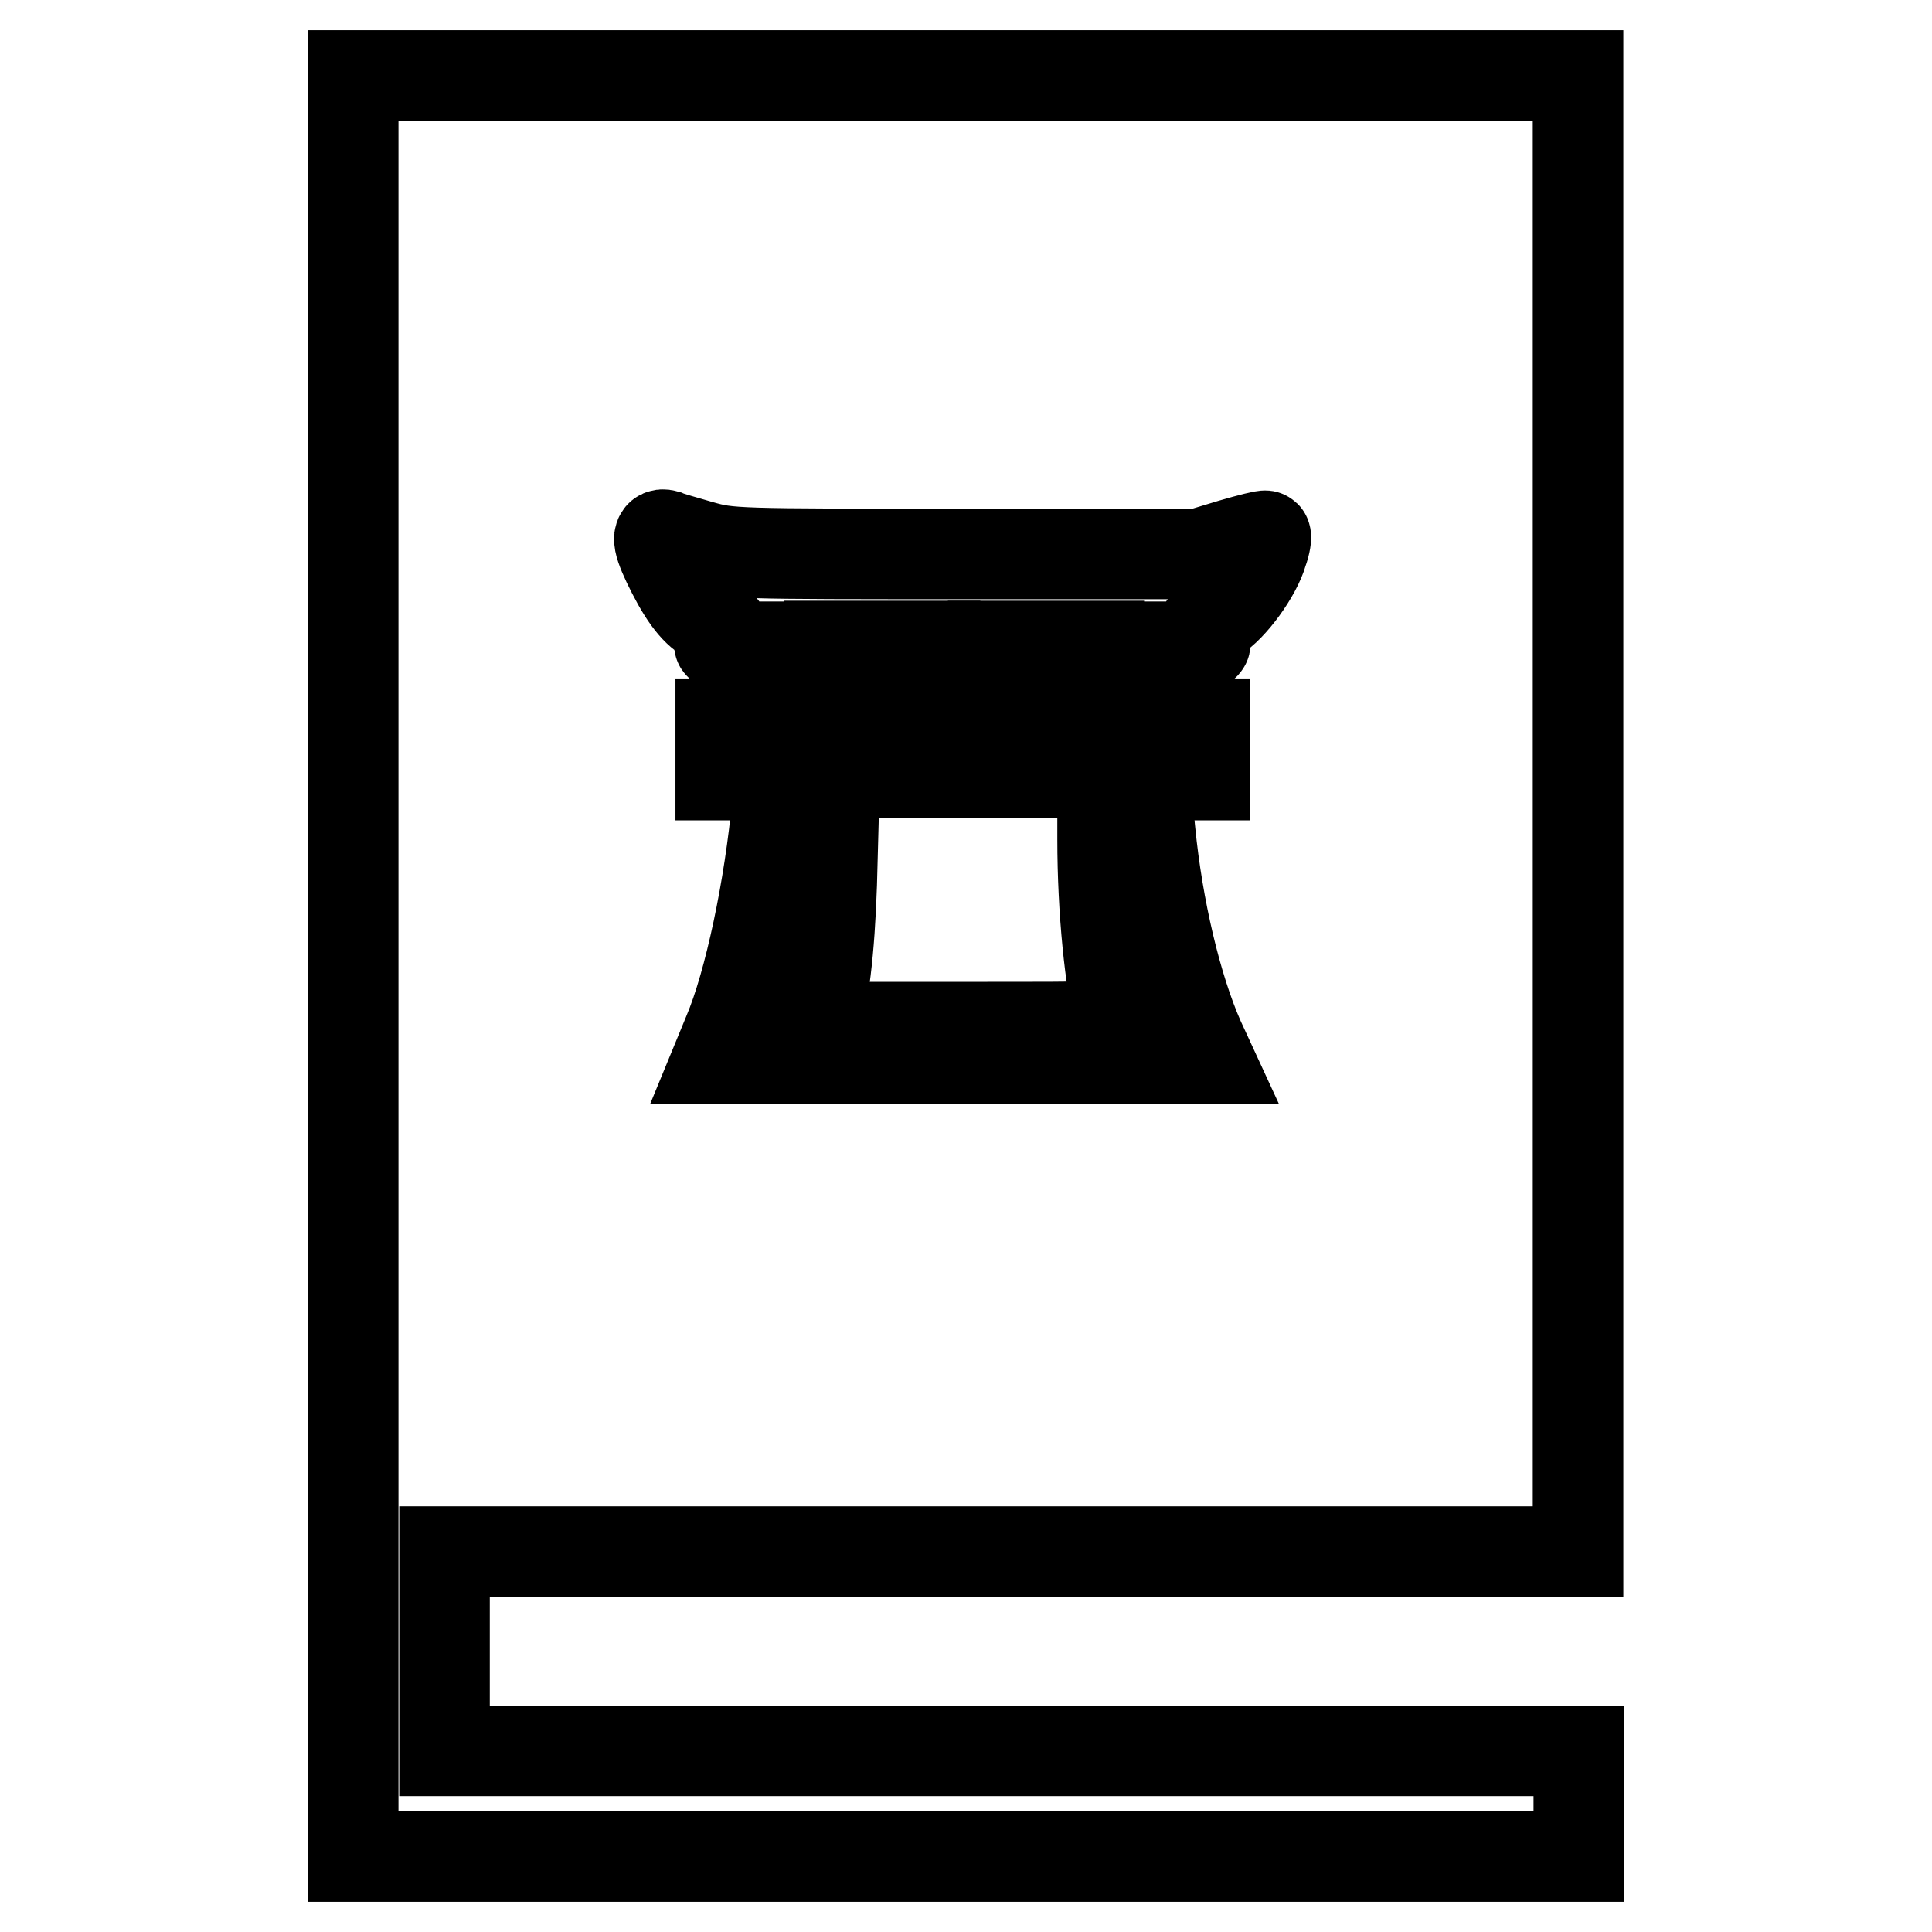 <?xml version="1.0" encoding="utf-8"?>
<!-- Svg Vector Icons : http://www.onlinewebfonts.com/icon -->
<!DOCTYPE svg PUBLIC "-//W3C//DTD SVG 1.1//EN" "http://www.w3.org/Graphics/SVG/1.1/DTD/svg11.dtd">
<svg version="1.1" xmlns="http://www.w3.org/2000/svg" xmlns:xlink="http://www.w3.org/1999/xlink" x="0px" y="0px" viewBox="0 0 256 256" enable-background="new 0 0 256 256" xml:space="preserve">
<g><g><g><path stroke-width="12" fill-opacity="0" stroke="#000000"  d="M46.8,128v118H128h81.2v-7v-7H134H58.9v-13.2v-13.2H134h75.1v-97.8V10H128H46.8V128z M92.8,72.3c3.9,1.1,4.4,1.1,35,1.1h31.1l4.3-1.3c2.4-0.7,4.4-1.2,4.5-1.1s0,1-0.4,2.1c-0.8,2.9-4.1,7.4-6.3,8.7c-2,1.3-2.4,2.3-1.4,3.3c0.4,0.4-0.3,0.6-3.6,0.6h-4.2v5.1v5.1h3.9h3.9v3.4v3.4h-3.9c-4.5,0-4.1-0.8-3.3,7.5c1,10.2,3.5,20.7,6.5,27.5l1.2,2.6h-32.5H95.1l1.4-3.4c2.8-6.6,5.5-19.4,6.5-30.5l0.3-3.7h-3.9h-3.9v-3.4v-3.4h3.9h3.9v-5.1v-5.1H99c-3.3,0-4-0.1-3.6-0.6c1-1,0.6-2.2-0.8-2.8c-2-0.8-3.6-2.7-5.5-6.4c-1.9-3.7-2.3-5.4-0.9-5C88.6,71.1,90.7,71.7,92.8,72.3z"/><path stroke-width="12" fill-opacity="0" stroke="#000000"  d="M109.9,90.7v5.1h7h7v-5.1v-5.1h-7h-7V90.7z"/><path stroke-width="12" fill-opacity="0" stroke="#000000"  d="M131.6,90.7v5.1h7h7v-5.1v-5.1h-7h-7V90.7z"/><path stroke-width="12" fill-opacity="0" stroke="#000000"  d="M110.3,113.6c-0.2,9.8-0.8,16.2-2,21.4l-0.2,1.1h20.2c19.1,0,20.3,0,20.1-0.9c-1.3-4.9-2.3-14.5-2.3-24v-8.8h-17.8h-17.7L110.3,113.6z"/></g></g></g>
</svg>